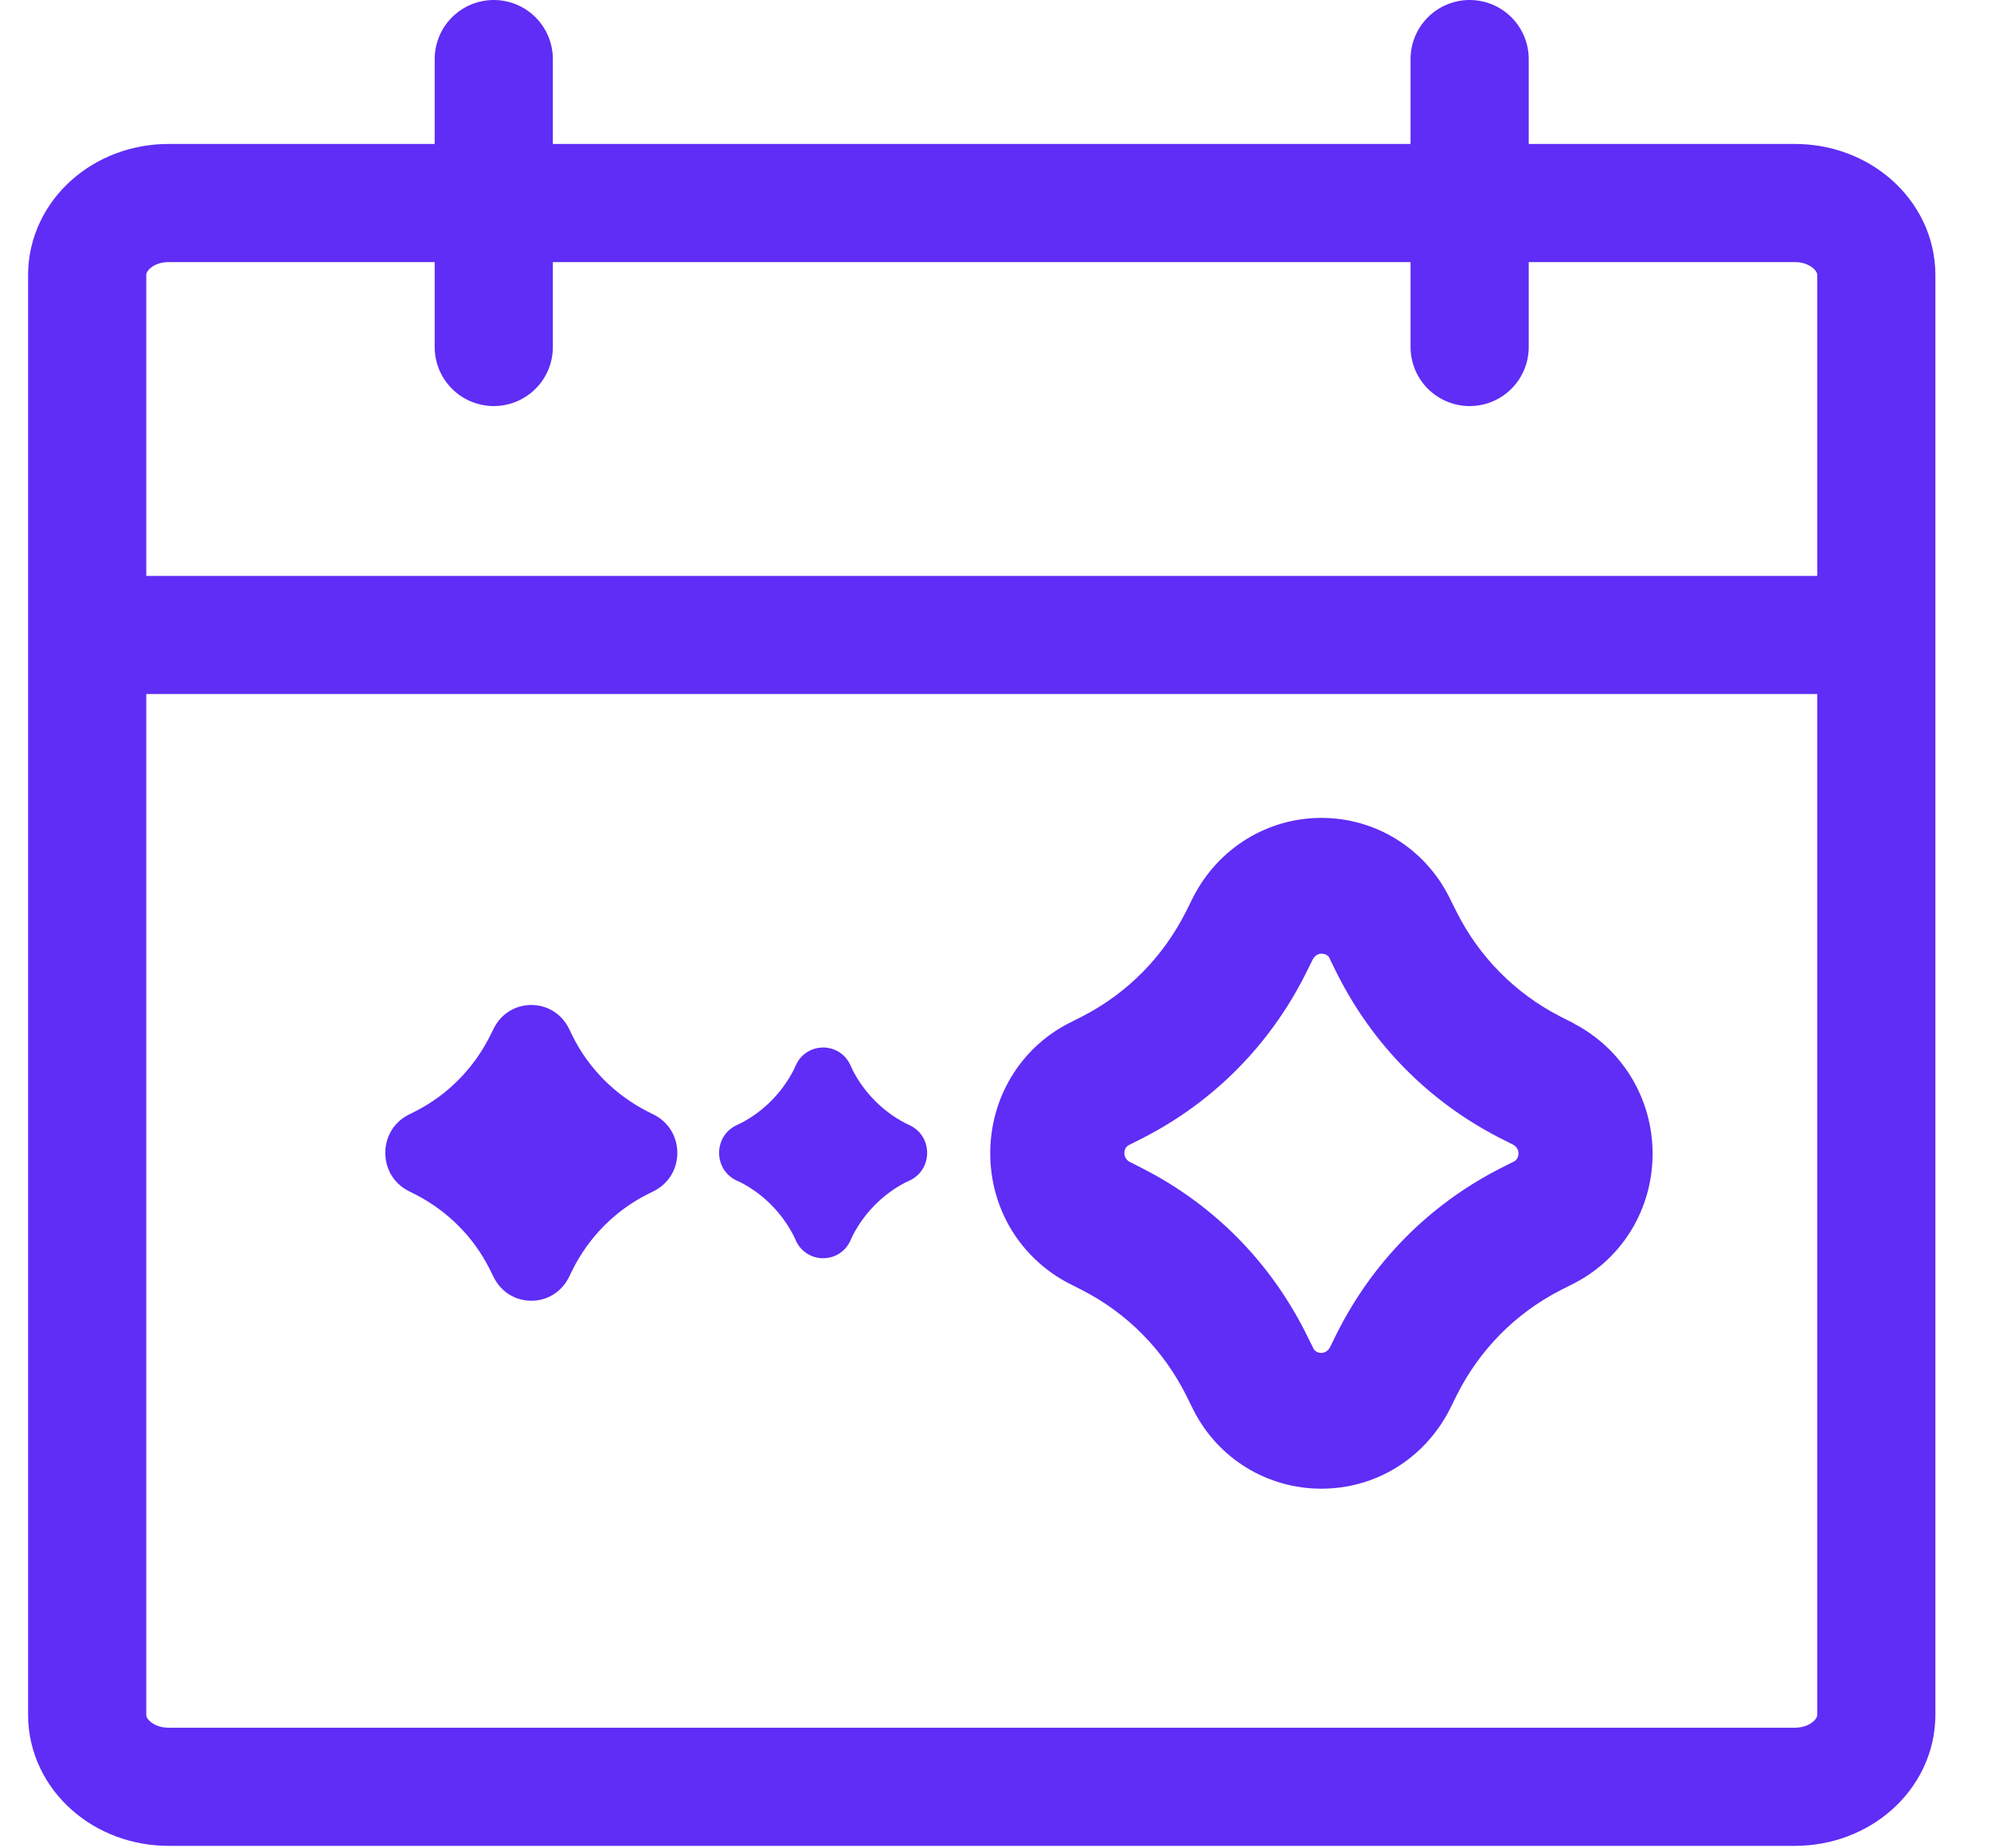 <svg width="28" height="26" viewBox="0 0 28 26" fill="none" xmlns="http://www.w3.org/2000/svg">
<path d="M12.807 15.835L12.726 15.796C12.412 15.631 12.154 15.37 11.991 15.052L11.953 14.969C11.796 14.657 11.356 14.657 11.199 14.969L11.161 15.052C10.997 15.37 10.74 15.631 10.425 15.796L10.344 15.835C10.036 15.994 10.036 16.44 10.344 16.599L10.425 16.637C10.74 16.802 10.997 17.064 11.161 17.382L11.199 17.465C11.356 17.777 11.796 17.777 11.953 17.465L11.991 17.382C12.154 17.064 12.412 16.802 12.726 16.637L12.807 16.599C13.116 16.44 13.116 15.994 12.807 15.835Z" fill="#5F2DF5"/>
<path d="M9.2 15.682L9.087 15.625C8.647 15.395 8.282 15.033 8.056 14.581L8 14.466C7.78 14.027 7.164 14.027 6.944 14.466L6.887 14.581C6.661 15.026 6.303 15.395 5.856 15.625L5.743 15.682C5.31 15.905 5.31 16.529 5.743 16.752L5.856 16.809C6.296 17.038 6.661 17.401 6.887 17.853L6.944 17.968C7.164 18.407 7.78 18.407 8 17.968L8.056 17.853C8.282 17.407 8.641 17.038 9.087 16.809L9.2 16.752C9.634 16.529 9.634 15.905 9.2 15.682Z" fill="#5F2DF5"/>
<path d="M22.134 14.396L21.933 14.294C21.305 13.969 20.802 13.46 20.482 12.823L20.381 12.62C20.035 11.932 19.344 11.505 18.583 11.505C17.823 11.505 17.132 11.932 16.78 12.62L16.679 12.823C16.358 13.46 15.856 13.969 15.227 14.294L15.026 14.396C14.347 14.746 13.926 15.446 13.926 16.223C13.926 17 14.347 17.694 15.026 18.05L15.227 18.152C15.856 18.477 16.358 18.986 16.679 19.623L16.78 19.827C17.125 20.514 17.817 20.941 18.583 20.941C19.35 20.941 20.035 20.514 20.387 19.827L20.488 19.623C20.808 18.986 21.311 18.477 21.94 18.152L22.141 18.05C22.82 17.7 23.241 17 23.241 16.23C23.241 15.459 22.82 14.759 22.141 14.402L22.134 14.396ZM21.28 16.344L21.078 16.446C20.092 16.955 19.306 17.751 18.803 18.751L18.703 18.954C18.703 18.954 18.665 19.031 18.583 19.031C18.502 19.031 18.47 18.974 18.464 18.954L18.363 18.751C17.861 17.751 17.075 16.955 16.088 16.446L15.887 16.344C15.887 16.344 15.812 16.306 15.812 16.223C15.812 16.14 15.868 16.108 15.887 16.102L16.088 16C17.075 15.491 17.861 14.695 18.363 13.695L18.464 13.492C18.464 13.492 18.502 13.415 18.583 13.415C18.665 13.415 18.697 13.466 18.703 13.492L18.803 13.695C19.306 14.695 20.092 15.491 21.078 16L21.28 16.102C21.28 16.102 21.355 16.14 21.355 16.223C21.355 16.306 21.299 16.338 21.28 16.344Z" fill="#5F2DF5"/>
<path d="M1.226 8.932H26.387M20.668 0.831V4.881M6.944 0.831V4.881M2.369 2.856H25.243C25.875 2.856 26.387 3.309 26.387 3.869V24.122C26.387 24.681 25.875 25.134 25.243 25.134H2.369C1.738 25.134 1.226 24.681 1.226 24.122V3.869C1.226 3.309 1.738 2.856 2.369 2.856Z" stroke="#5F2DF5" stroke-width="1.662" stroke-linecap="round" stroke-linejoin="round"/>
</svg>
